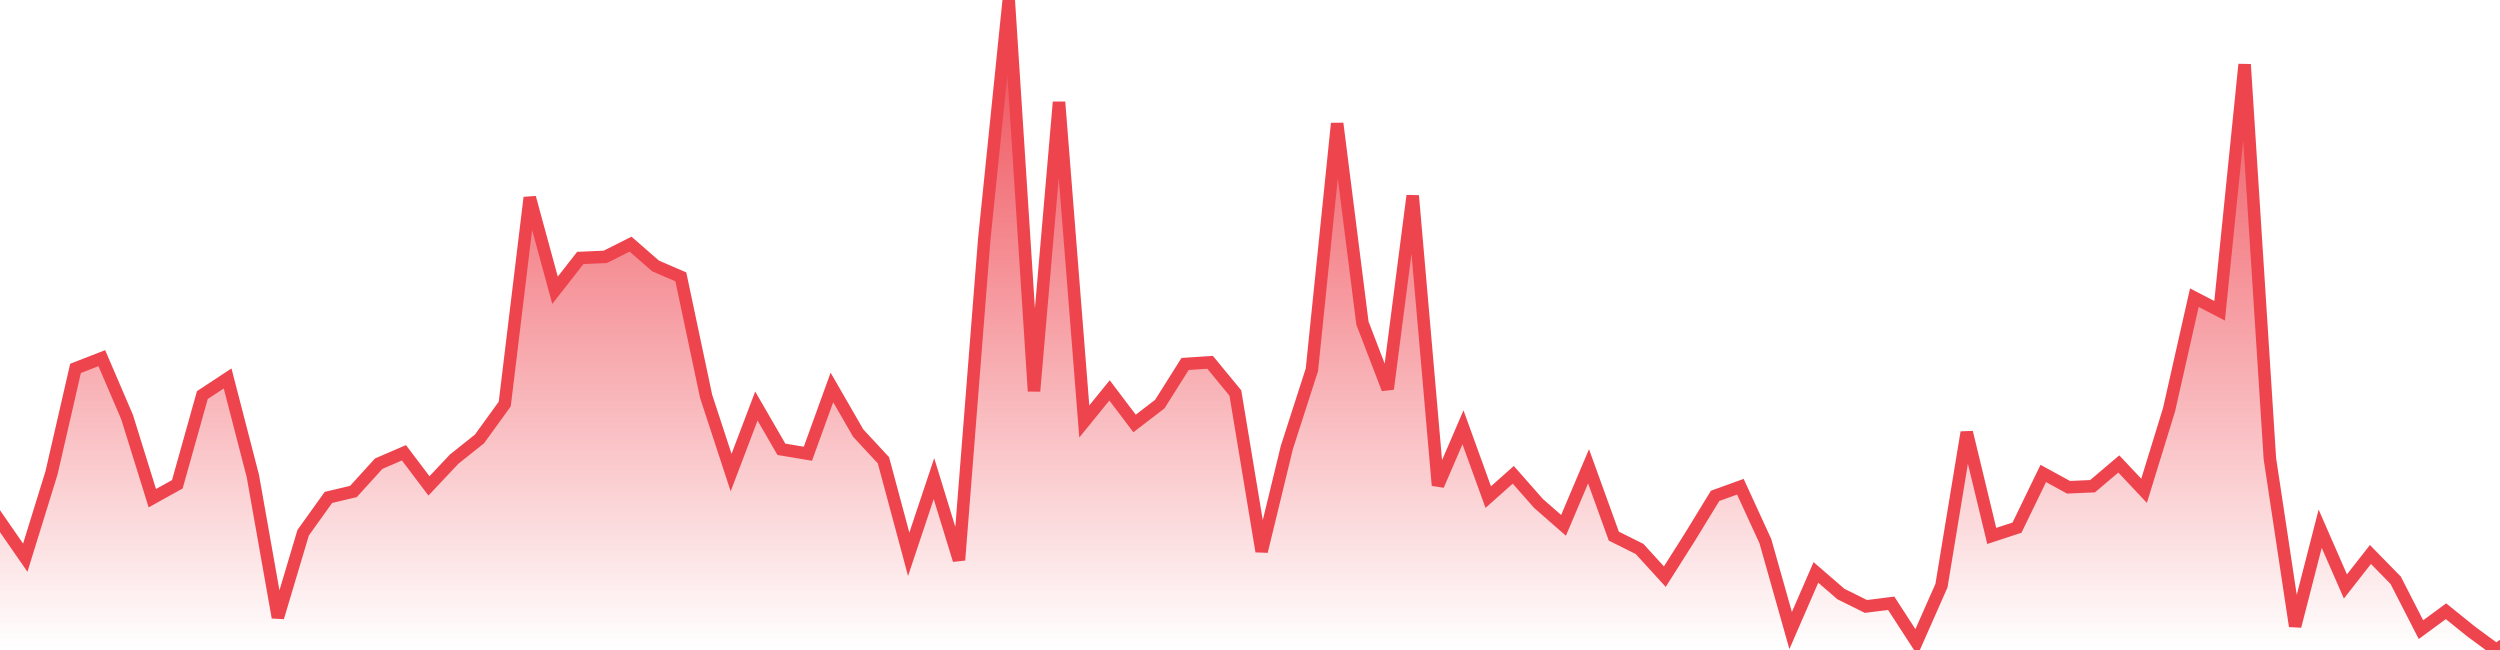 <svg xmlns="http://www.w3.org/2000/svg" width="200" height="52"><defs><linearGradient id="gradient" gradientTransform="rotate(90)"><stop offset="0" stop-color="#EE444E"></stop><stop offset="1" stop-color="#EE444E" stop-opacity="0"></stop></linearGradient></defs><path stroke="#EE444E" stroke-chartWidth="1" stroke-dasharray="0 210.516 13520.735" fill="url(#gradient)" d="M200,51.789L200,52L0,52L0,41.696L2.021,44.614L4.122,37.825L6.043,29.47L8.144,28.653L10.165,33.36L12.186,39.853L14.187,38.742L16.188,31.607L18.209,30.277L20.23,38.088L22.231,49.393L24.252,42.618L26.273,39.794L28.274,39.319L30.295,37.095L32.316,36.222L34.317,38.871L36.338,36.725L38.359,35.115L40.38,32.322L42.381,15.806L44.402,23.223L46.423,20.636L48.424,20.548L50.445,19.531L52.446,21.277L54.467,22.15L56.488,31.699L58.489,37.807L60.51,32.483L62.511,35.943L64.632,36.298L66.553,30.995L68.654,34.642L70.675,36.822L72.696,44.344L74.717,38.289L76.718,44.806L78.739,19.154L80.7,0L82.721,31.294L84.722,8.163L86.743,33.717L88.764,31.23L90.765,33.877L92.786,32.326L94.807,29.117L96.808,28.985L98.829,31.44L100.93,44.11L102.951,35.787L104.952,29.58L106.973,9.875L108.994,25.845L111.016,31.114L113.017,15.656L115.038,38.827L117.039,34.184L119.06,39.768L121.061,37.984L123.082,40.278L125.083,42.028L127.084,37.304L129.105,42.889L131.166,43.917L133.187,46.132L135.188,42.972L137.209,39.668L139.23,38.938L141.231,43.297L143.252,50.443L145.273,45.792L147.274,47.524L149.275,48.516L151.296,48.261L153.317,51.38L155.318,46.849L157.339,34.587L159.34,42.875L161.361,42.21L163.462,37.877L165.483,38.981L167.404,38.897L169.505,37.117L171.526,39.263L173.527,32.764L175.548,23.813L177.569,24.862L179.57,5.153L181.591,36.694L183.612,50.093L185.613,42.298L187.634,46.916L189.635,44.359L191.656,46.423L193.677,50.372L195.678,48.898L197.699,50.527L199.7,52Z"></path></svg>